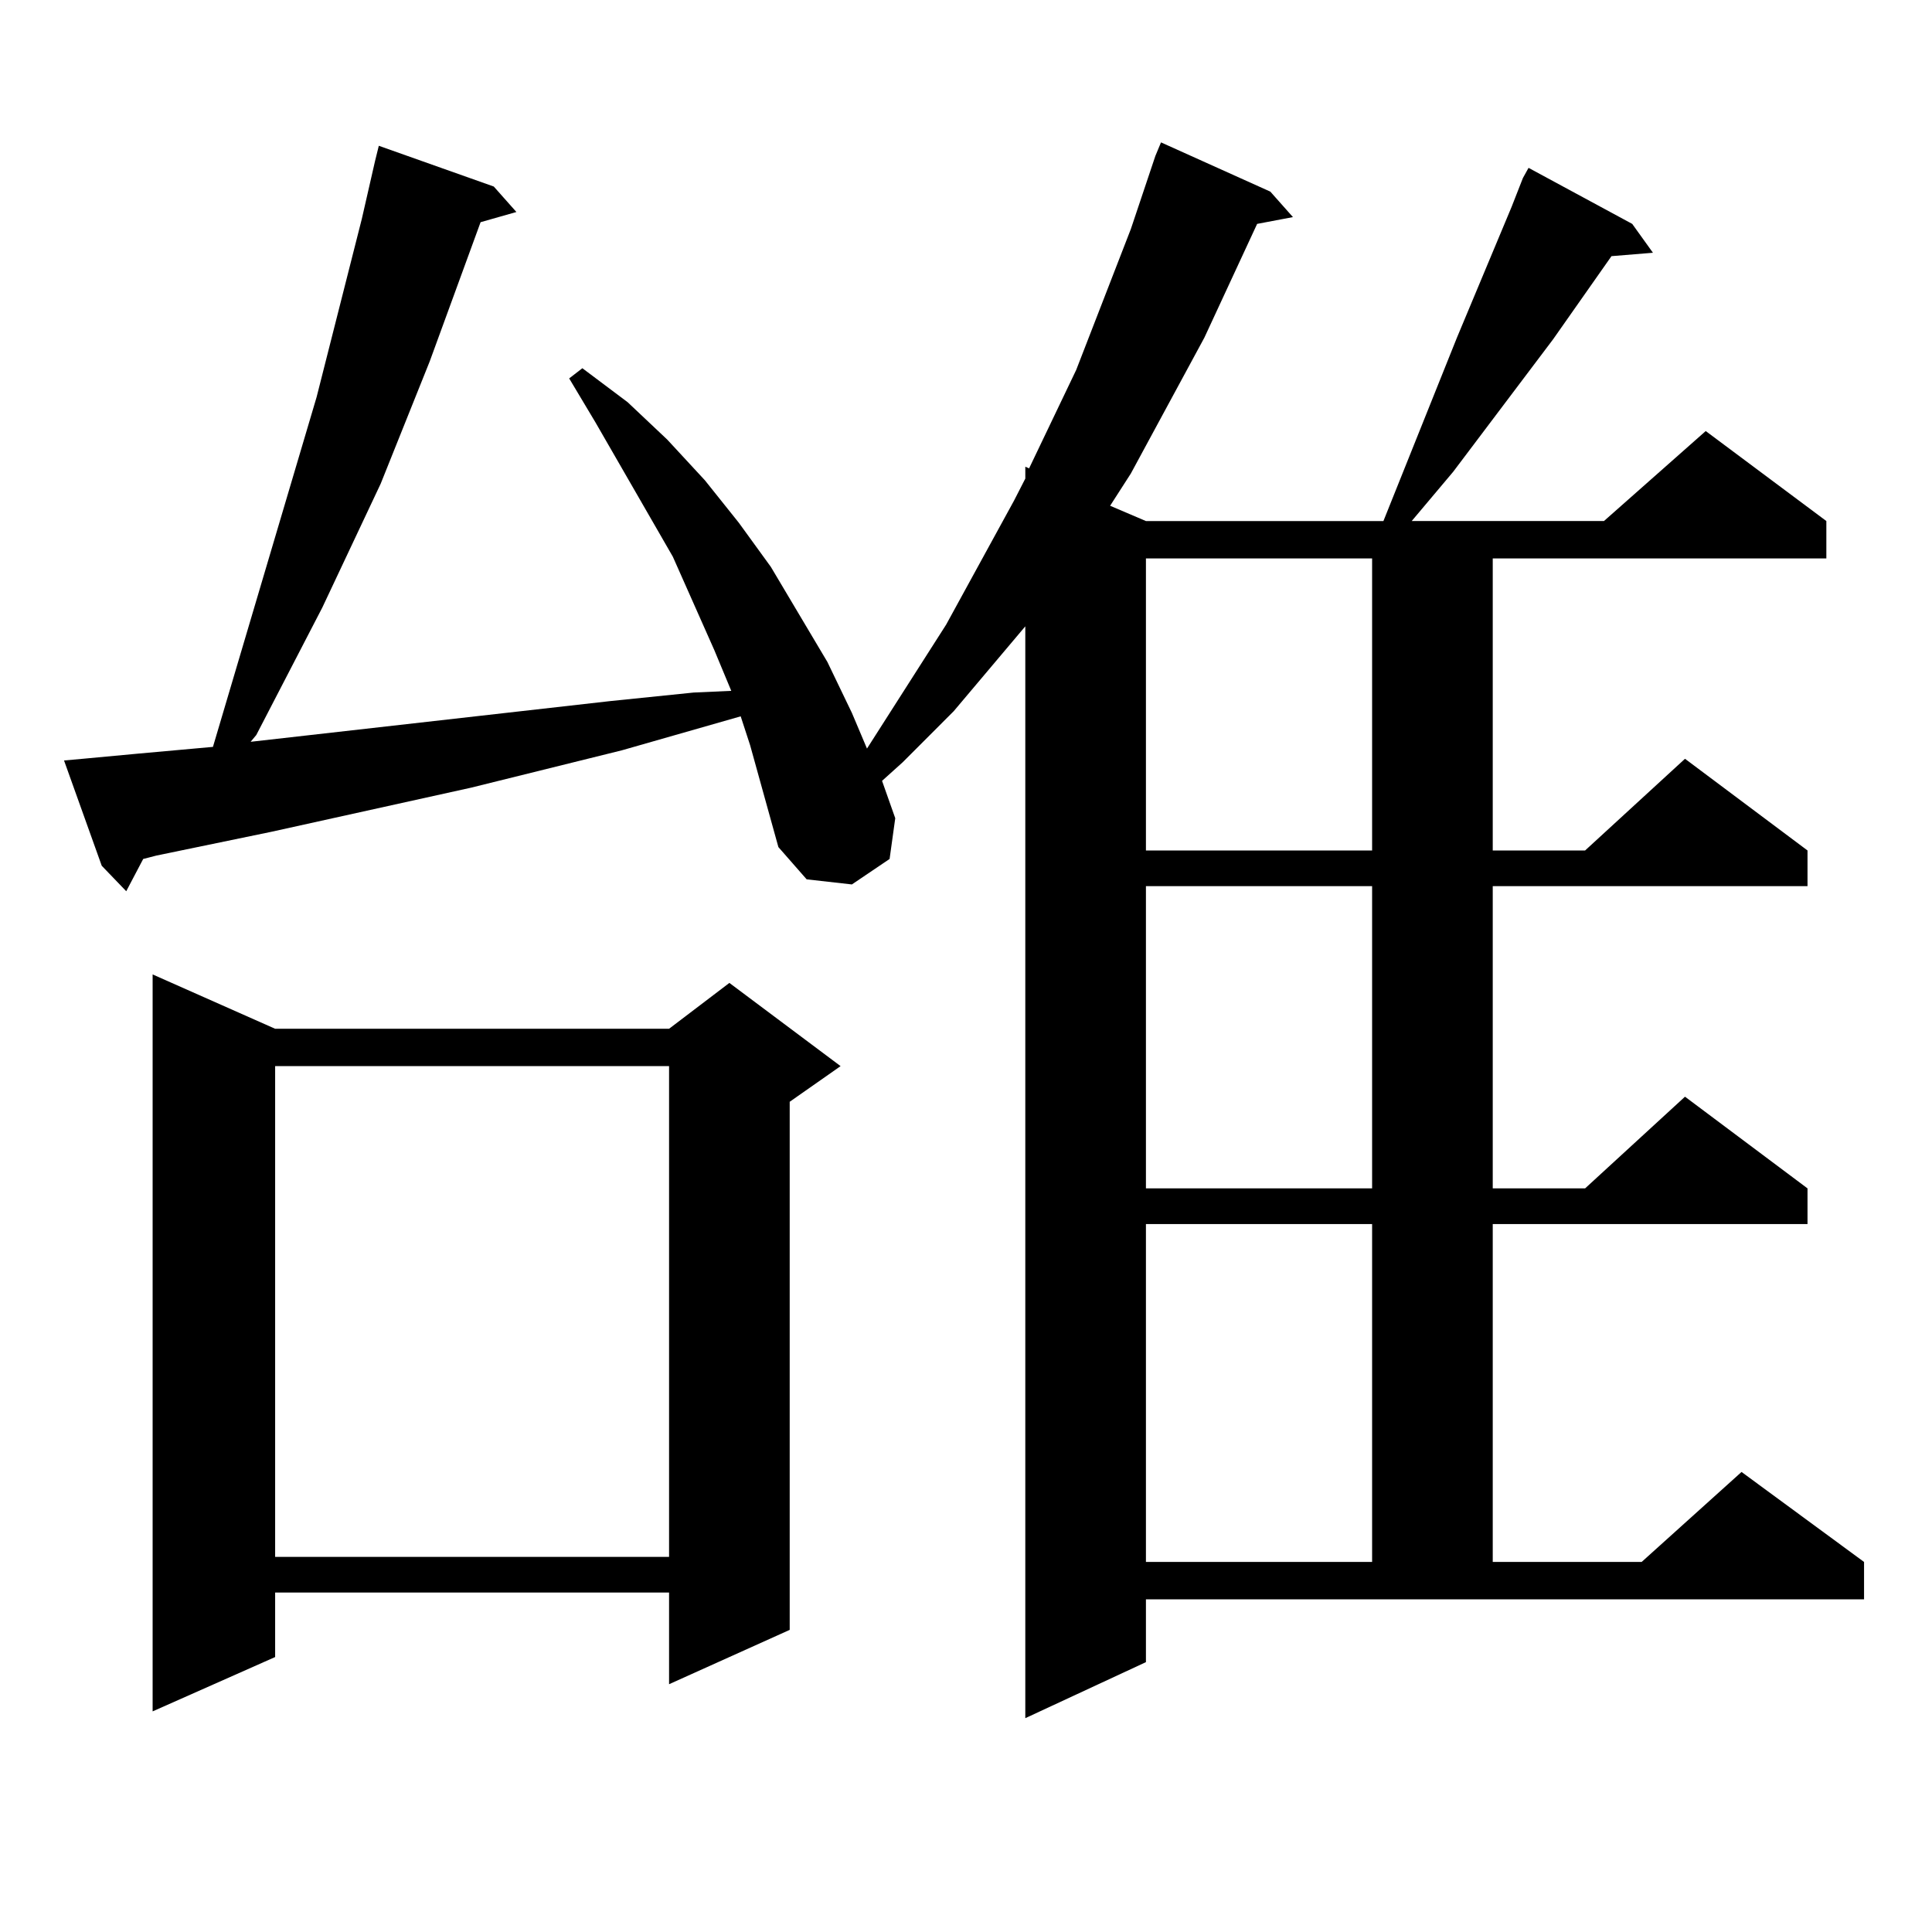 <?xml version="1.0" encoding="utf-8"?>
<!-- Generator: Adobe Illustrator 16.0.0, SVG Export Plug-In . SVG Version: 6.00 Build 0)  -->
<!DOCTYPE svg PUBLIC "-//W3C//DTD SVG 1.1//EN" "http://www.w3.org/Graphics/SVG/1.1/DTD/svg11.dtd">
<svg version="1.1" id="图层_1" xmlns="http://www.w3.org/2000/svg" xmlns:xlink="http://www.w3.org/1999/xlink" x="0px" y="0px"
	 width="1000px" height="1000px" viewBox="0 0 1000 1000" enable-background="new 0 0 1000 1000" xml:space="preserve">
<path d="M593.132,860.32l-62.438,29.004V324.188l-37.072,43.945L467.281,394.5l-10.731,9.668l6.829,19.336l-2.927,21.094
	l-19.512,13.184l-23.414-2.637l-14.634-16.699l-14.634-52.734l-4.878-14.941l-61.462,17.578l-78.047,19.336L140.46,430.535
	L80.95,442.84l-6.829,1.758l-8.78,16.699l-12.683-13.184l-19.512-54.492l9.756-0.879l28.292-2.637l29.268-2.637l9.756-0.879
	l53.657-181.055l23.414-92.285l6.829-29.883l1.951-7.91l59.51,21.094l11.707,13.184l-18.536,5.273l-26.34,72.07l-25.365,63.281
	l-30.243,64.16l-34.146,65.918l-2.927,3.516l186.336-21.094l42.926-4.395l19.512-0.879l-8.78-21.094l-21.463-48.34l-39.999-69.434
	l-13.658-22.852l6.829-5.273l23.414,17.578l20.487,19.336l19.512,21.094l17.561,21.973l16.585,22.852l14.634,24.609l14.634,24.609
	l12.683,26.367l7.805,18.457l40.975-64.16l35.121-64.16l5.854-11.426v-6.152l1.951,0.879l24.39-50.977l28.292-72.949L598.01,80.73
	l2.927-7.031l56.584,25.488l11.707,13.184l-18.536,3.516l-27.316,58.887l-38.048,70.313l-10.731,16.699l18.536,7.91h122.924
	l38.048-94.922l28.292-67.676l5.854-14.941l2.927-5.273l53.657,29.004l10.731,14.941l-21.463,1.758l-30.243,43.066l-51.706,68.555
	l-21.463,25.488h99.51l52.682-46.582l62.438,46.582v19.336H772.64v151.172h47.804l51.706-47.461l63.413,47.461v18.457H772.64
	v156.445h47.804l51.706-47.461l63.413,47.461v18.457H772.64v174.902h77.071l51.706-46.582l63.413,46.582v19.336H593.132V860.32z
	 M142.412,532.488h203.897l31.219-23.73l57.56,43.066l-26.341,18.457v273.34l-62.438,28.125v-47.461H142.412v33.398l-63.413,28.125
	V504.363L142.412,532.488z M142.412,551.824v254.004h203.897V551.824H142.412z M593.132,289.031v151.172h117.07V289.031H593.132z
	 M593.132,458.66v156.445h117.07V458.66H593.132z M593.132,633.563v174.902h117.07V633.563H593.132z"/>
</svg>
